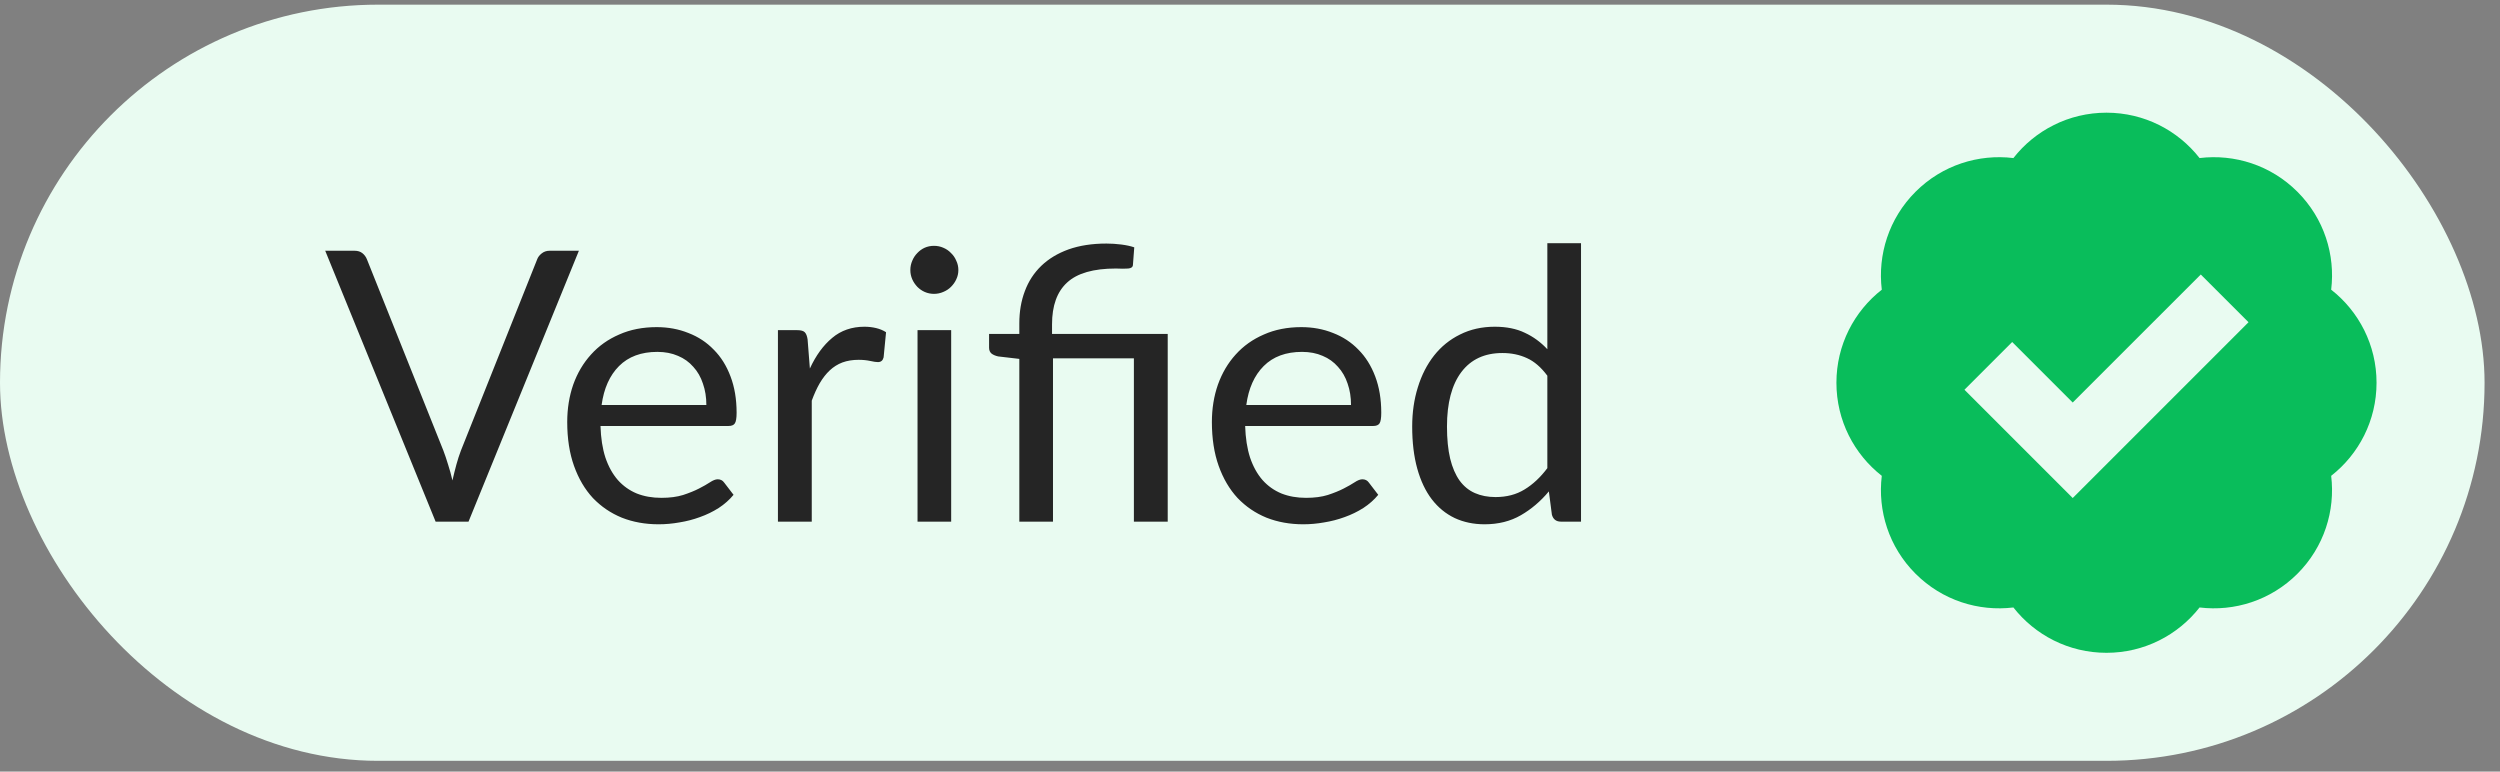 <svg width="81" height="25" viewBox="0 0 81 25" fill="none" xmlns="http://www.w3.org/2000/svg">
<rect x="0" y="0" width="81" height="25" fill="#808080" stroke="none"/>
<rect y="0.151" width="80.5" height="24.5" rx="12.25" fill="#E9FBF1"/>
<path d="M18.756 8.124L15.18 16.901H14.114L10.537 8.124H11.486C11.592 8.124 11.678 8.151 11.743 8.204C11.809 8.257 11.858 8.324 11.89 8.406L14.365 14.598C14.418 14.737 14.469 14.888 14.518 15.052C14.571 15.215 14.618 15.386 14.659 15.566C14.7 15.386 14.743 15.215 14.787 15.052C14.832 14.888 14.881 14.737 14.934 14.598L17.403 8.406C17.427 8.337 17.474 8.273 17.544 8.216C17.617 8.155 17.705 8.124 17.807 8.124H18.756ZM22.886 13.122C22.886 12.869 22.849 12.638 22.775 12.43C22.706 12.218 22.602 12.036 22.463 11.885C22.328 11.73 22.163 11.611 21.967 11.53C21.771 11.444 21.548 11.401 21.299 11.401C20.776 11.401 20.362 11.554 20.056 11.861C19.754 12.163 19.566 12.583 19.492 13.122H22.886ZM23.767 16.032C23.633 16.195 23.471 16.338 23.284 16.46C23.096 16.579 22.894 16.677 22.677 16.754C22.465 16.832 22.244 16.889 22.016 16.926C21.787 16.967 21.561 16.987 21.336 16.987C20.907 16.987 20.511 16.916 20.148 16.773C19.788 16.626 19.476 16.413 19.21 16.136C18.949 15.854 18.745 15.507 18.598 15.095C18.451 14.682 18.378 14.208 18.378 13.674C18.378 13.241 18.443 12.836 18.573 12.461C18.708 12.085 18.9 11.761 19.149 11.487C19.398 11.209 19.703 10.993 20.062 10.838C20.421 10.678 20.826 10.599 21.275 10.599C21.646 10.599 21.989 10.662 22.304 10.789C22.622 10.911 22.896 11.091 23.124 11.328C23.357 11.56 23.539 11.85 23.669 12.197C23.8 12.54 23.866 12.932 23.866 13.373C23.866 13.545 23.847 13.659 23.81 13.716C23.774 13.774 23.704 13.802 23.602 13.802H19.456C19.468 14.194 19.521 14.535 19.615 14.825C19.713 15.115 19.848 15.358 20.019 15.554C20.191 15.746 20.395 15.891 20.631 15.989C20.868 16.083 21.134 16.13 21.428 16.13C21.701 16.13 21.936 16.099 22.132 16.038C22.332 15.972 22.504 15.903 22.647 15.829C22.79 15.756 22.908 15.689 23.002 15.627C23.1 15.562 23.184 15.529 23.253 15.529C23.343 15.529 23.412 15.564 23.461 15.633L23.767 16.032ZM26.24 11.94C26.436 11.515 26.677 11.185 26.963 10.948C27.248 10.707 27.598 10.586 28.01 10.586C28.141 10.586 28.265 10.601 28.384 10.629C28.506 10.658 28.614 10.703 28.708 10.764L28.629 11.579C28.604 11.681 28.543 11.732 28.445 11.732C28.388 11.732 28.304 11.72 28.194 11.695C28.083 11.671 27.959 11.658 27.82 11.658C27.624 11.658 27.448 11.687 27.293 11.744C27.142 11.801 27.005 11.887 26.883 12.001C26.765 12.112 26.656 12.251 26.558 12.418C26.464 12.581 26.379 12.769 26.301 12.981V16.901H25.205V10.697H25.829C25.948 10.697 26.029 10.719 26.074 10.764C26.119 10.809 26.15 10.887 26.166 10.997L26.24 11.94ZM30.818 10.697V16.901H29.728V10.697H30.818ZM31.051 8.749C31.051 8.855 31.029 8.955 30.984 9.049C30.943 9.139 30.886 9.221 30.812 9.294C30.743 9.364 30.659 9.419 30.561 9.459C30.467 9.5 30.367 9.521 30.261 9.521C30.155 9.521 30.055 9.5 29.961 9.459C29.871 9.419 29.791 9.364 29.722 9.294C29.653 9.221 29.597 9.139 29.557 9.049C29.516 8.955 29.495 8.855 29.495 8.749C29.495 8.643 29.516 8.543 29.557 8.449C29.597 8.351 29.653 8.267 29.722 8.198C29.791 8.124 29.871 8.067 29.961 8.026C30.055 7.985 30.155 7.965 30.261 7.965C30.367 7.965 30.467 7.985 30.561 8.026C30.659 8.067 30.743 8.124 30.812 8.198C30.886 8.267 30.943 8.351 30.984 8.449C31.029 8.543 31.051 8.643 31.051 8.749ZM33.026 16.901V11.628L32.34 11.548C32.25 11.528 32.179 11.497 32.126 11.456C32.073 11.411 32.046 11.348 32.046 11.266V10.819H33.026V10.476C33.026 10.097 33.085 9.749 33.204 9.435C33.322 9.116 33.5 8.843 33.737 8.614C33.974 8.386 34.268 8.208 34.619 8.081C34.974 7.955 35.384 7.891 35.85 7.891C36.005 7.891 36.164 7.902 36.328 7.922C36.491 7.943 36.632 7.973 36.75 8.014L36.707 8.584C36.703 8.624 36.687 8.653 36.658 8.669C36.634 8.686 36.599 8.696 36.554 8.7C36.509 8.704 36.452 8.706 36.383 8.706C36.317 8.702 36.242 8.7 36.156 8.7C35.429 8.7 34.903 8.851 34.576 9.153C34.249 9.451 34.086 9.903 34.086 10.507V10.819H37.834V16.901H36.738V11.609H34.117V16.901H33.026ZM43.773 13.122C43.773 12.869 43.736 12.638 43.663 12.43C43.593 12.218 43.489 12.036 43.35 11.885C43.215 11.73 43.05 11.611 42.854 11.53C42.658 11.444 42.435 11.401 42.186 11.401C41.664 11.401 41.249 11.554 40.943 11.861C40.641 12.163 40.453 12.583 40.38 13.122H43.773ZM44.655 16.032C44.52 16.195 44.359 16.338 44.171 16.46C43.983 16.579 43.781 16.677 43.565 16.754C43.352 16.832 43.132 16.889 42.903 16.926C42.674 16.967 42.448 16.987 42.223 16.987C41.794 16.987 41.398 16.916 41.035 16.773C40.675 16.626 40.363 16.413 40.098 16.136C39.836 15.854 39.632 15.507 39.485 15.095C39.338 14.682 39.265 14.208 39.265 13.674C39.265 13.241 39.33 12.836 39.461 12.461C39.596 12.085 39.787 11.761 40.036 11.487C40.286 11.209 40.59 10.993 40.949 10.838C41.308 10.678 41.713 10.599 42.162 10.599C42.533 10.599 42.876 10.662 43.191 10.789C43.509 10.911 43.783 11.091 44.012 11.328C44.244 11.56 44.426 11.85 44.557 12.197C44.687 12.54 44.753 12.932 44.753 13.373C44.753 13.545 44.734 13.659 44.698 13.716C44.661 13.774 44.591 13.802 44.489 13.802H40.343C40.355 14.194 40.408 14.535 40.502 14.825C40.6 15.115 40.735 15.358 40.906 15.554C41.078 15.746 41.282 15.891 41.519 15.989C41.756 16.083 42.021 16.13 42.315 16.13C42.589 16.13 42.823 16.099 43.019 16.038C43.219 15.972 43.391 15.903 43.534 15.829C43.677 15.756 43.795 15.689 43.889 15.627C43.987 15.562 44.071 15.529 44.14 15.529C44.23 15.529 44.3 15.564 44.349 15.633L44.655 16.032ZM50.134 12.173C49.93 11.899 49.71 11.709 49.473 11.603C49.236 11.493 48.971 11.438 48.677 11.438C48.101 11.438 47.658 11.644 47.347 12.056C47.037 12.469 46.882 13.057 46.882 13.82C46.882 14.225 46.917 14.572 46.986 14.862C47.056 15.148 47.158 15.384 47.292 15.572C47.427 15.756 47.593 15.891 47.788 15.976C47.984 16.062 48.207 16.105 48.456 16.105C48.816 16.105 49.128 16.023 49.393 15.86C49.663 15.697 49.91 15.466 50.134 15.168V12.173ZM51.225 7.879V16.901H50.575C50.42 16.901 50.322 16.826 50.281 16.675L50.183 15.921C49.918 16.24 49.616 16.497 49.277 16.693C48.938 16.889 48.546 16.987 48.101 16.987C47.746 16.987 47.423 16.92 47.133 16.785C46.843 16.646 46.596 16.444 46.392 16.179C46.188 15.913 46.031 15.582 45.92 15.186C45.81 14.79 45.755 14.335 45.755 13.82C45.755 13.363 45.816 12.938 45.939 12.546C46.061 12.15 46.237 11.807 46.465 11.518C46.694 11.228 46.974 11.001 47.305 10.838C47.639 10.67 48.015 10.586 48.432 10.586C48.811 10.586 49.136 10.652 49.406 10.783C49.679 10.909 49.922 11.087 50.134 11.315V7.879H51.225Z" fill="#252525"/>
<path fill-rule="evenodd" clip-rule="evenodd" d="M75.53 9.386C76.425 10.086 77 11.177 77 12.401C77 13.626 76.425 14.716 75.53 15.417C75.667 16.545 75.303 17.723 74.437 18.589C73.571 19.454 72.394 19.819 71.266 19.682C70.565 20.576 69.475 21.151 68.25 21.151C67.025 21.151 65.935 20.576 65.234 19.682C64.106 19.819 62.929 19.454 62.063 18.588C61.197 17.723 60.833 16.545 60.97 15.417C60.075 14.716 59.5 13.626 59.5 12.401C59.5 11.177 60.075 10.086 60.97 9.386C60.833 8.258 61.197 7.08 62.063 6.214C62.929 5.348 64.106 4.984 65.234 5.121C65.935 4.226 67.025 3.651 68.25 3.651C69.475 3.651 70.565 4.226 71.266 5.121C72.394 4.984 73.571 5.348 74.437 6.214C75.303 7.08 75.668 8.258 75.53 9.386ZM72.852 10.44L71.305 8.894L67.156 13.042L65.195 11.081L63.648 12.628L67.156 16.136L72.852 10.44Z" fill="#09BD5B"/>
</svg>
